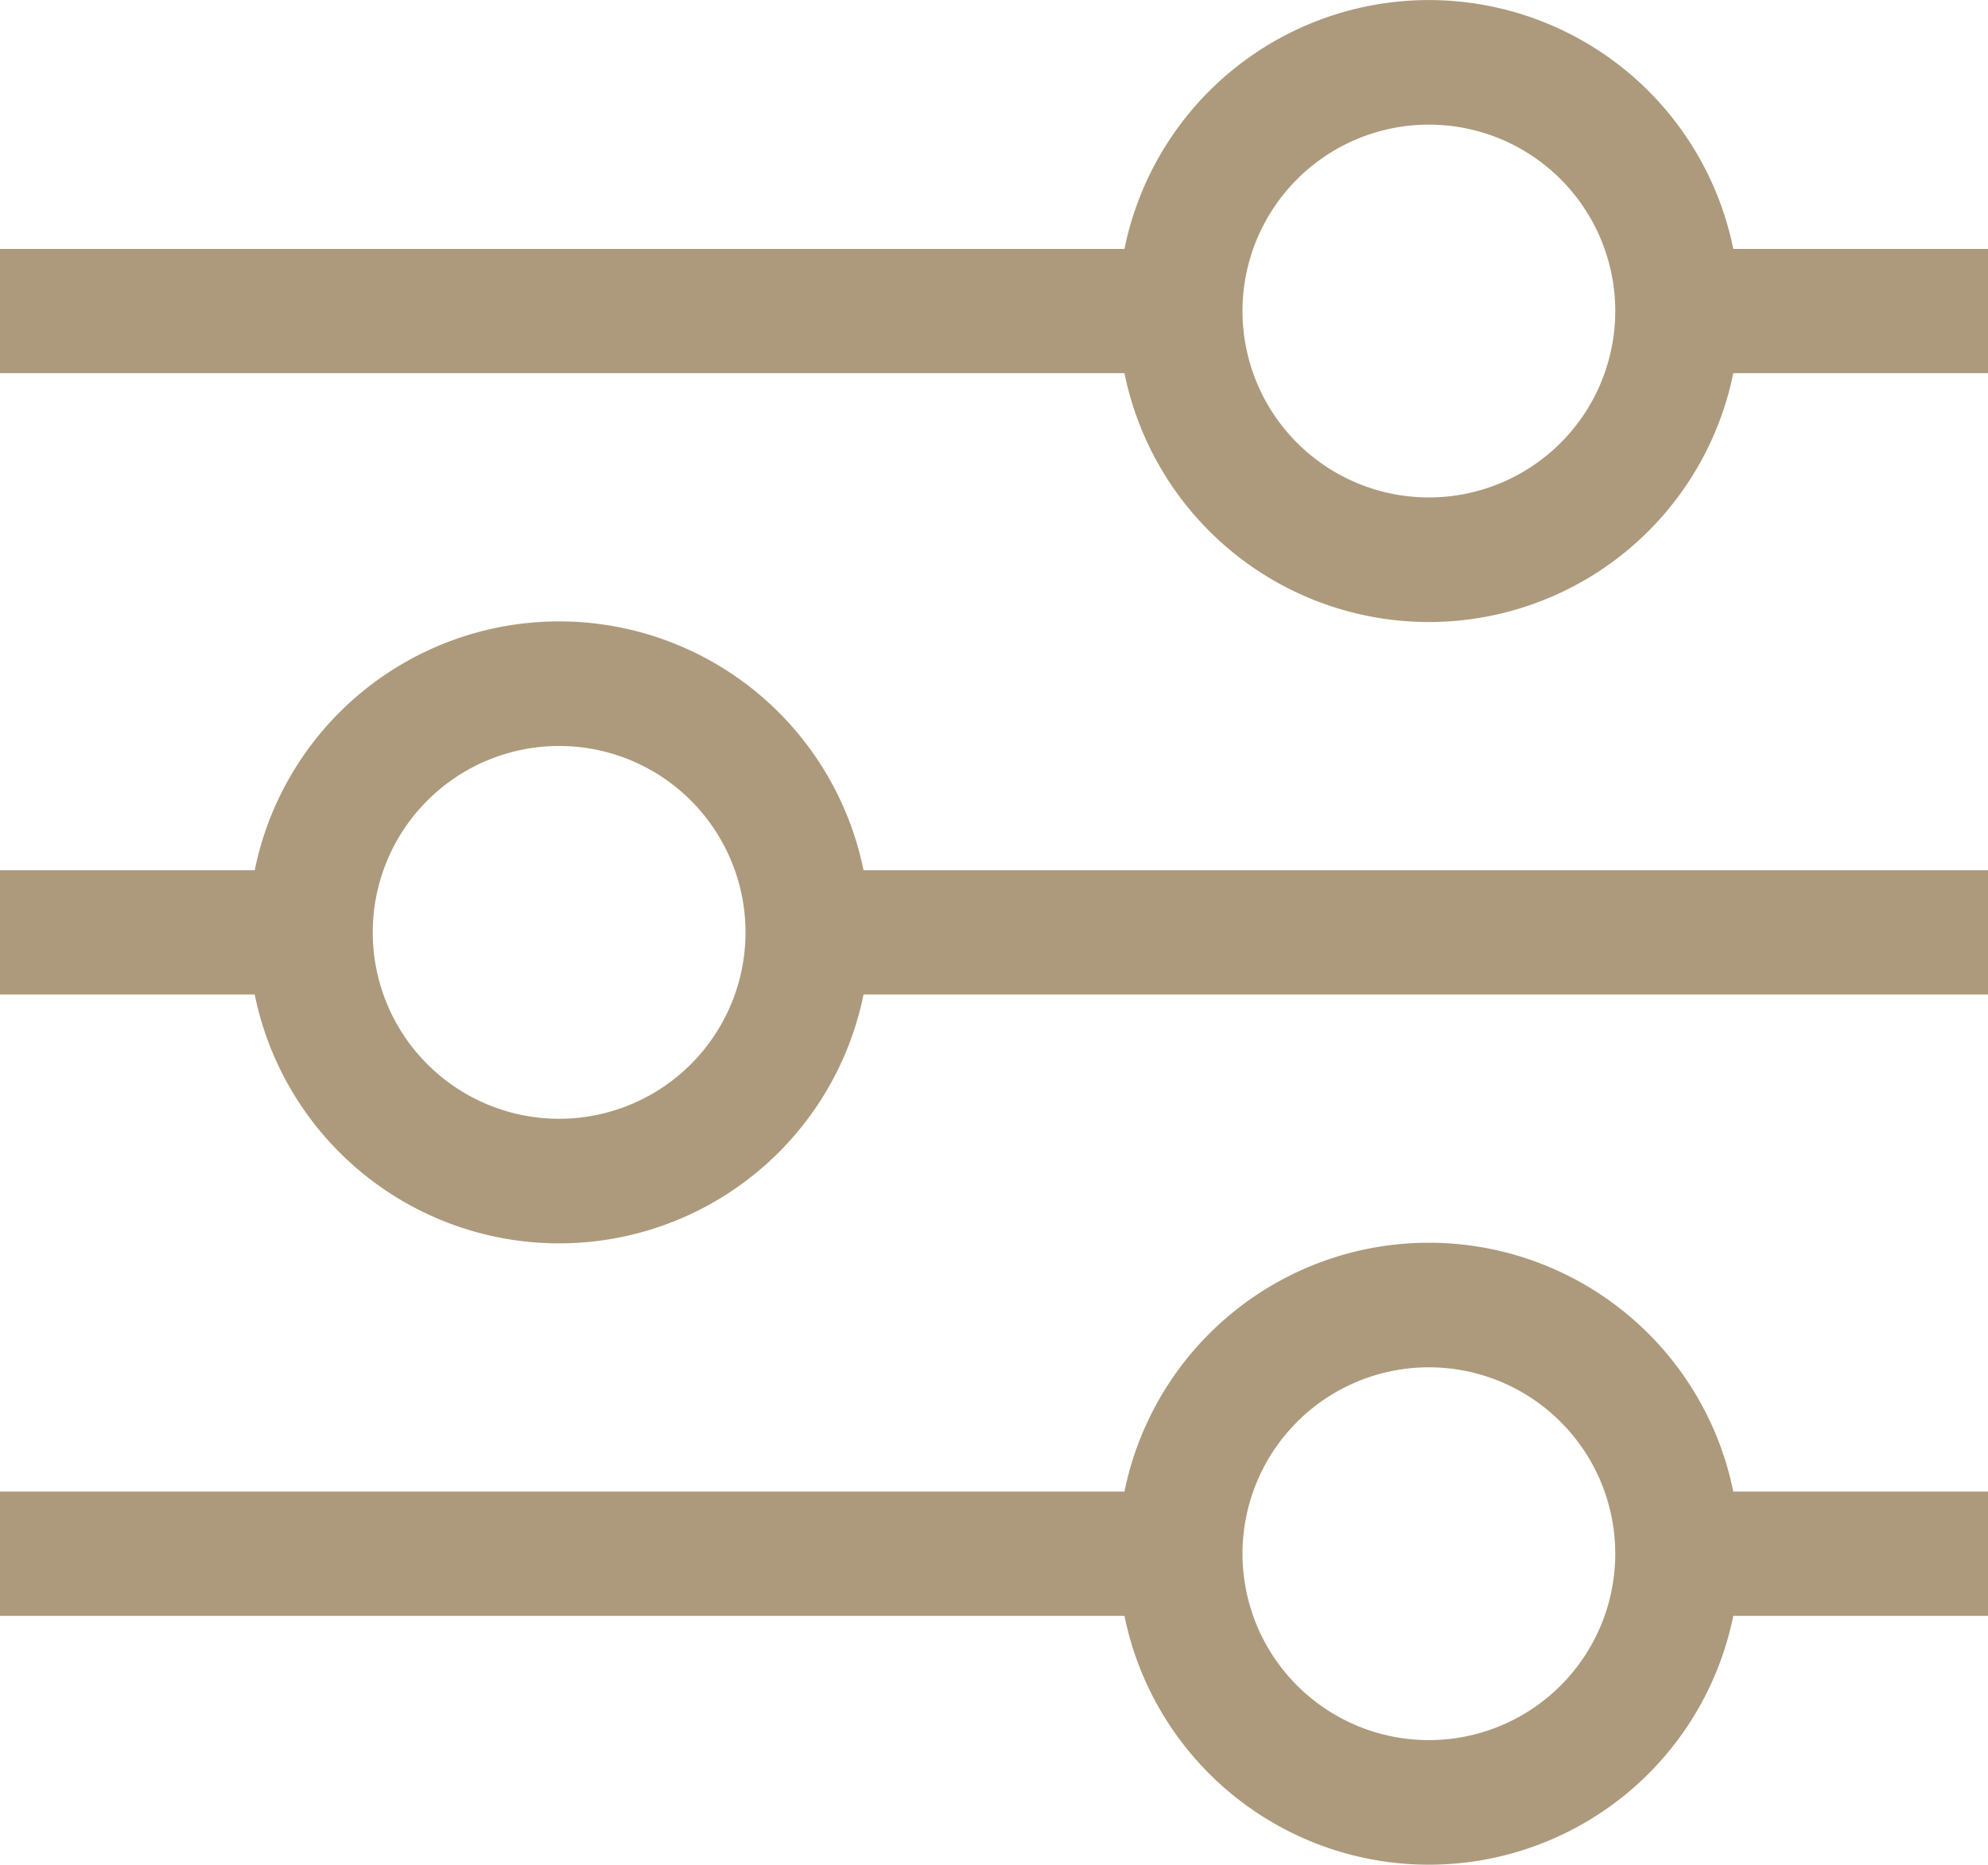 <svg xmlns="http://www.w3.org/2000/svg" width="16" height="15.005" viewBox="0 0 16 15.005">
  <path id="sliders" d="M11.5,2A1.5,1.5,0,1,0,13,3.5,1.5,1.5,0,0,0,11.5,2ZM9.05,3a2.5,2.5,0,0,1,4.9,0H16V4H13.95a2.5,2.5,0,0,1-4.9,0H0V3ZM4.5,7A1.5,1.5,0,1,0,6,8.5,1.5,1.5,0,0,0,4.5,7ZM2.05,8a2.5,2.5,0,0,1,4.9,0H16V9H6.95a2.5,2.5,0,0,1-4.9,0H0V8Zm9.45,4A1.5,1.5,0,1,0,13,13.5,1.5,1.5,0,0,0,11.5,12ZM9.05,13a2.5,2.5,0,0,1,4.9,0H16v1H13.95a2.5,2.5,0,0,1-4.9,0H0V13Z" transform="translate(0 -0.997)" fill="#ad9a7c" fill-rule="evenodd"/>
</svg>
